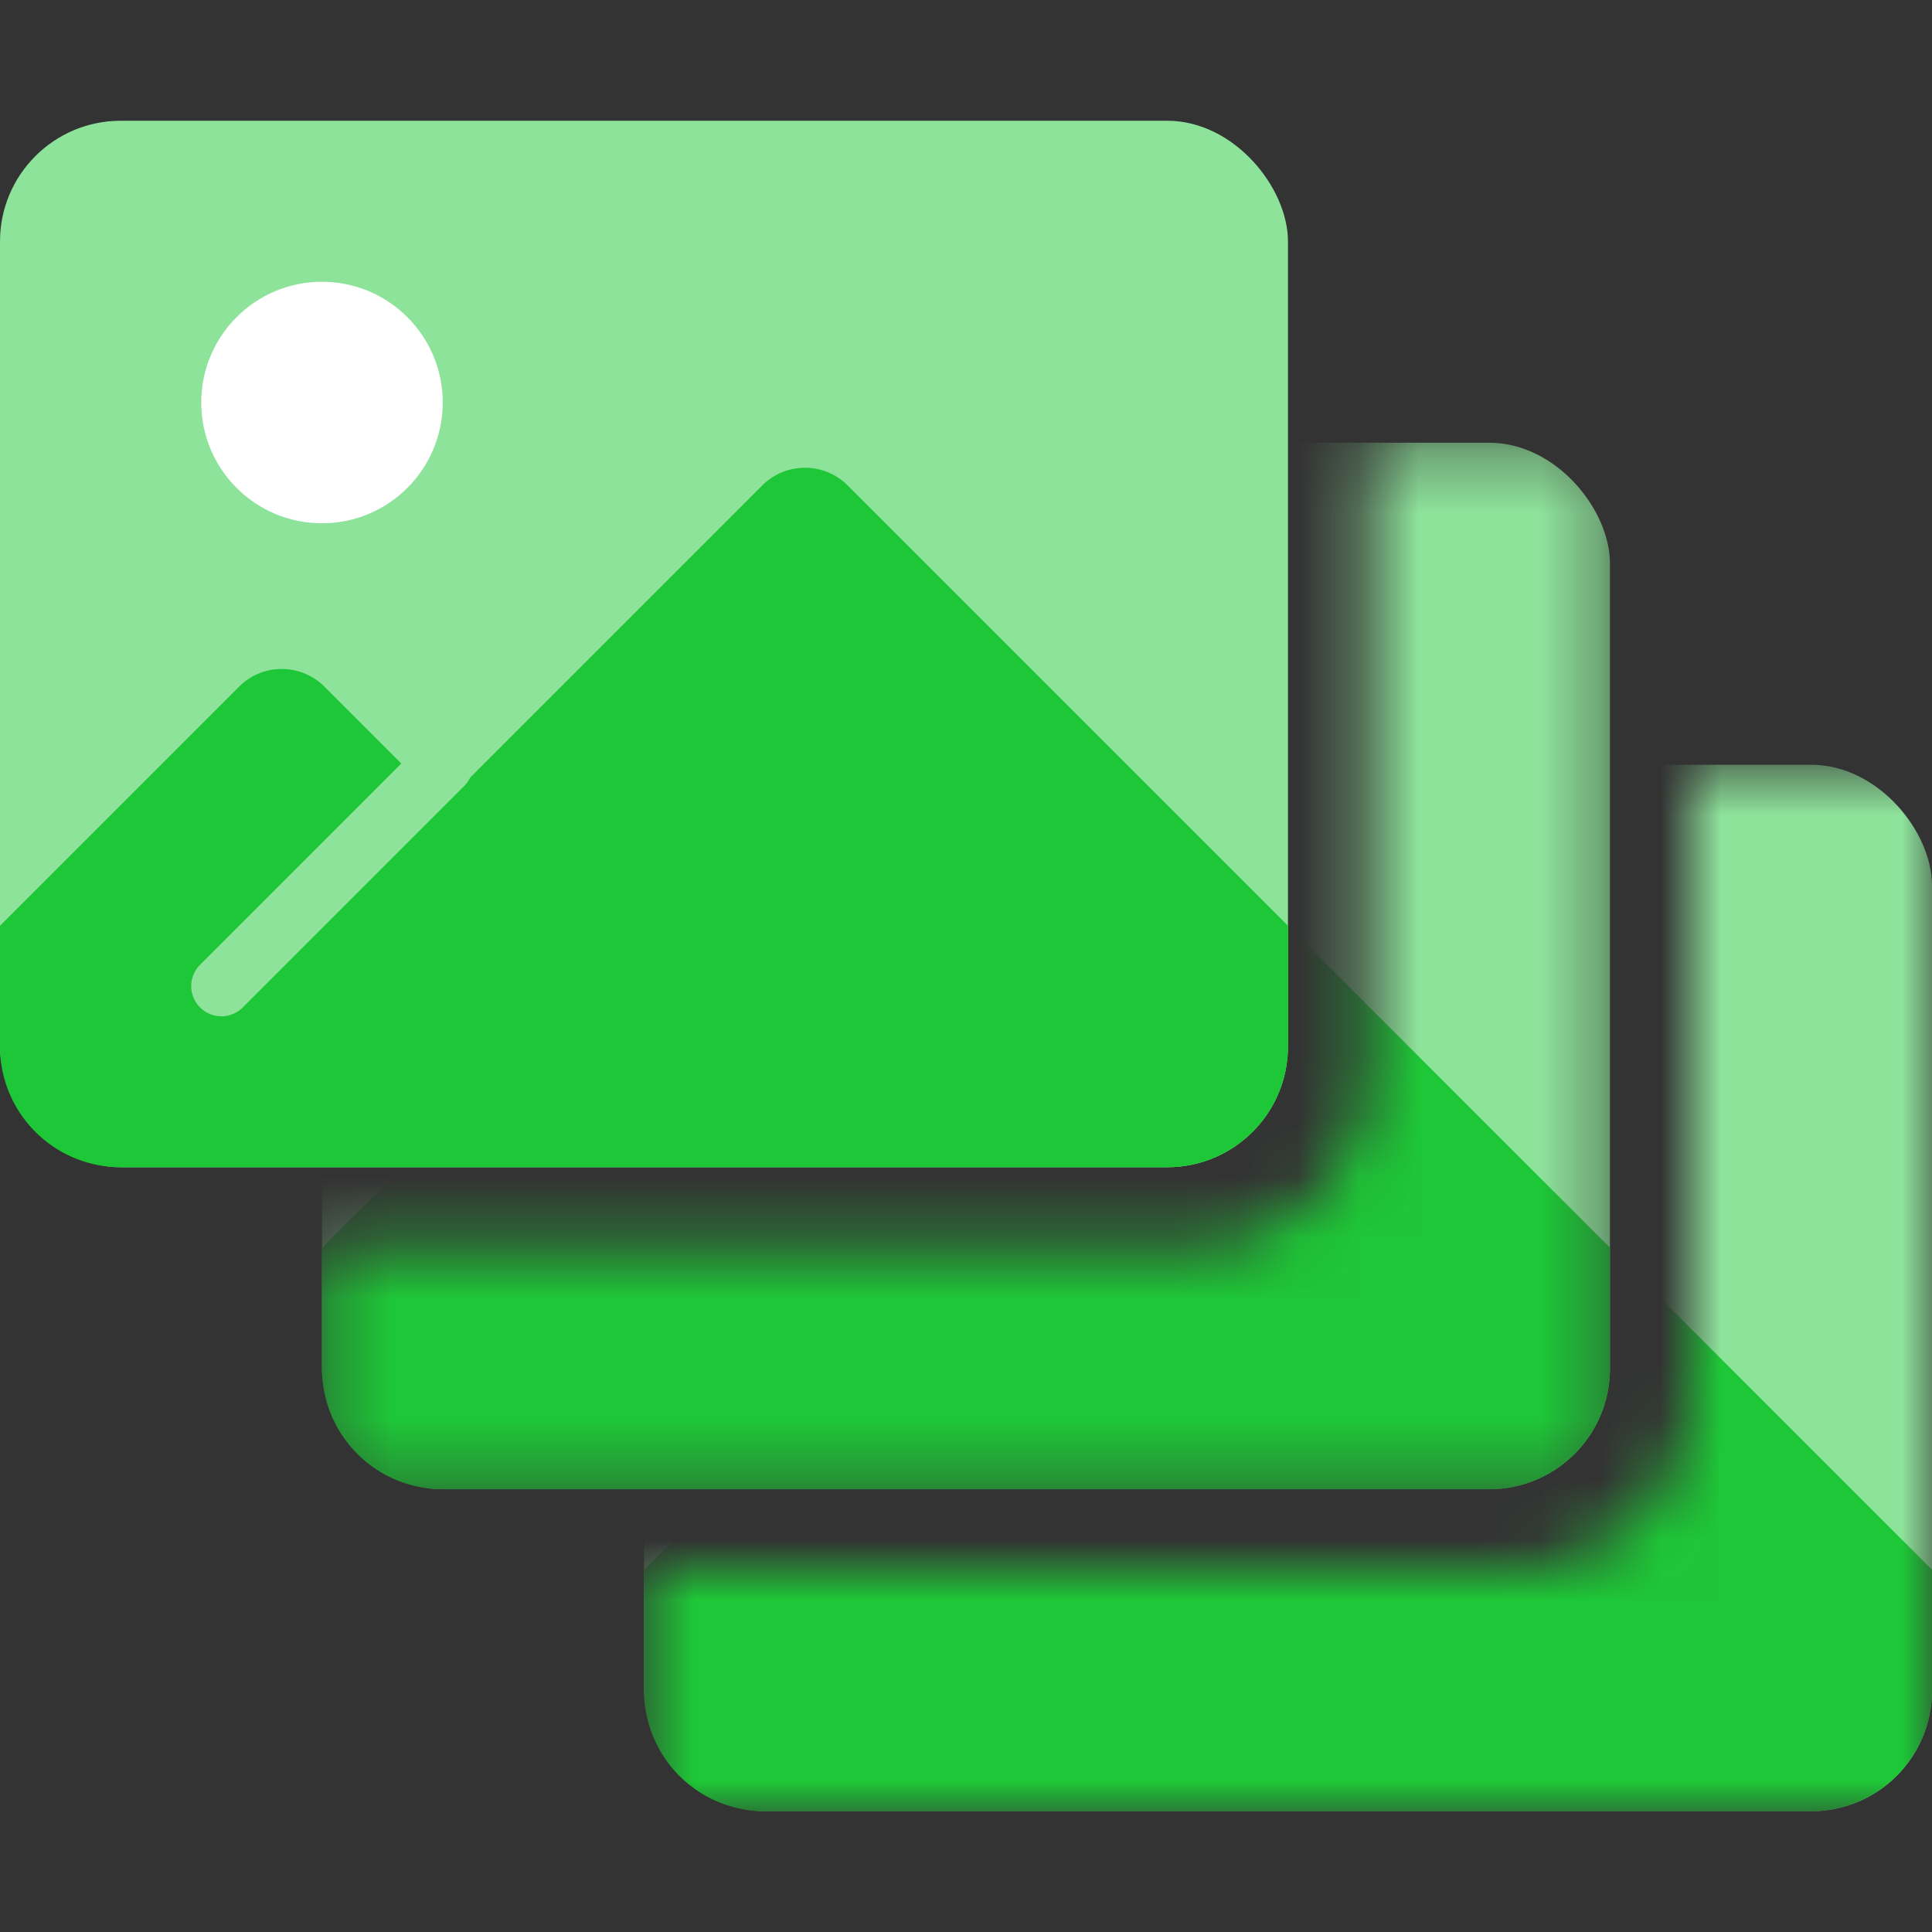 <svg xmlns="http://www.w3.org/2000/svg" width="32" height="32" fill="none"><rect width="100%" height="100%" fill="#333333" stroke="none"/><mask id="a" width="22" height="18" x="5" y="7" maskUnits="userSpaceOnUse" style="mask-type:luminance"><path fill="#fff" fill-rule="evenodd" d="M26.667 7.333h-4v10.334a3 3 0 0 1-3 3H5.333v4h21.334V7.333Z" clip-rule="evenodd"/></mask><g mask="url(#a)"><rect width="21.333" height="17.333" x="5.333" y="7.333" fill="#8EE39B" rx="2"/><path fill="#1EC737" fill-rule="evenodd" d="m5.333 20.667 3.96-3.96a1 1 0 0 1 1.414 0l1.96 1.96 5.293-5.293a1 1 0 0 1 1.414 0l7.293 7.293v2a2 2 0 0 1-2 2H7.333a2 2 0 0 1-2-2v-2Z" clip-rule="evenodd"/></g><mask id="b" width="22" height="18" x="10" y="12" maskUnits="userSpaceOnUse" style="mask-type:luminance"><path fill="#fff" fill-rule="evenodd" d="M32 12.667h-4V23a3 3 0 0 1-3 3H10.667v4H32V12.667Z" clip-rule="evenodd"/></mask><g mask="url(#b)"><rect width="21.333" height="17.333" x="10.667" y="12.667" fill="#8EE39B" rx="2"/><path fill="#1EC737" fill-rule="evenodd" d="m10.667 26 3.96-3.96a1 1 0 0 1 1.413 0L18 24l5.293-5.293a1 1 0 0 1 1.414 0L32 26v2a2 2 0 0 1-2 2H12.667a2 2 0 0 1-2-2v-2Z" clip-rule="evenodd"/></g><rect width="21.333" height="17.333" y="2" fill="#8EE39B" rx="2"/><path fill="#1EC737" fill-rule="evenodd" d="m0 15.333 3.96-3.96a1 1 0 0 1 1.414 0l1.96 1.96 5.292-5.293a1 1 0 0 1 1.414 0l7.293 7.293v2a2 2 0 0 1-2 2H2a2 2 0 0 1-2-2v-2Z" clip-rule="evenodd"/><circle cx="5.333" cy="6.667" r="2" fill="#fff"/><path stroke="#8EE39B" stroke-linecap="round" stroke-linejoin="round" d="m7.333 12.667-3.666 3.666 3.666-3.666Z" clip-rule="evenodd"/></svg>